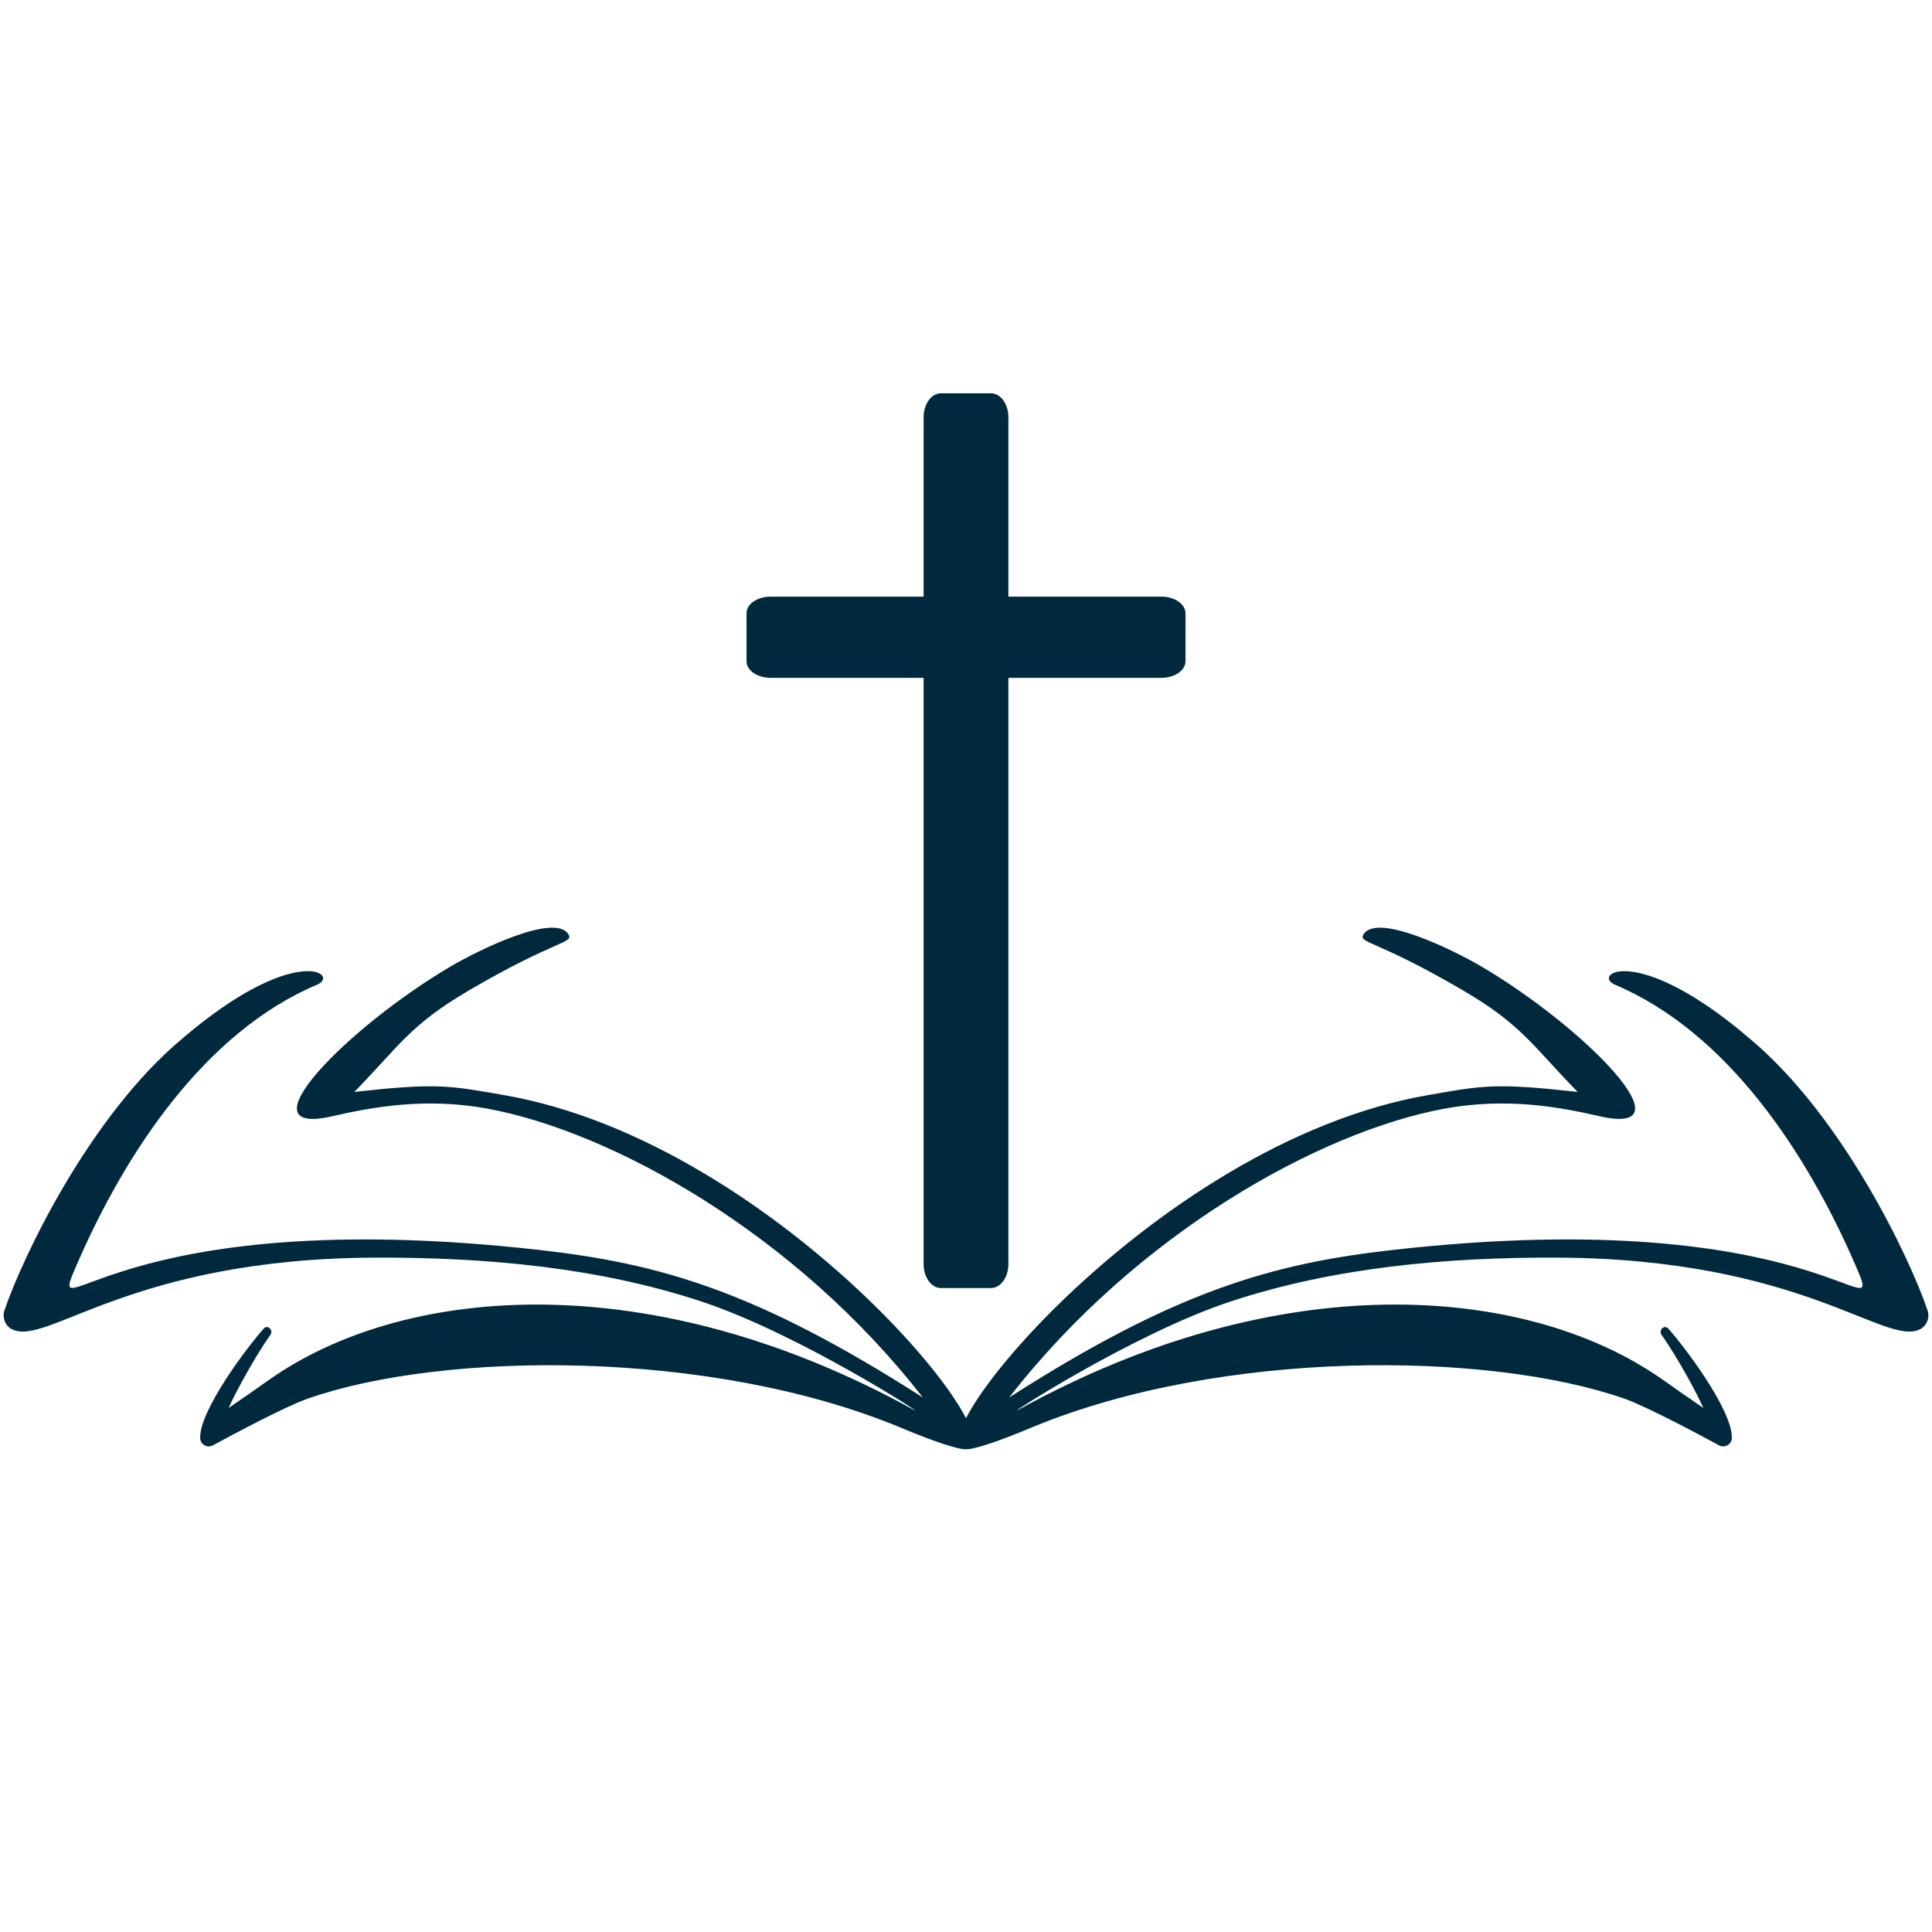 <svg xmlns="http://www.w3.org/2000/svg" xmlns:xlink="http://www.w3.org/1999/xlink" width="500" viewBox="0 0 375 375" height="500" preserveAspectRatio="xMidYMid meet"><defs><clipPath id="5668ee10e9"><path d="M 179 76.336 L 196 76.336 L 196 251 L 179 251 Z M 179 76.336 " clip-rule="nonzero"></path></clipPath></defs><path fill="#00293d" d="M 374.125 254.309 C 374.602 255.715 374.027 257.316 372.703 257.992 C 365.906 261.473 349.859 244.254 302.027 244.105 C 280.742 244.039 259.012 245.973 238.891 252.609 C 219.82 258.898 194.266 275.512 197.707 273.617 C 248.598 245.547 295.527 249.539 321.504 266.953 C 324.129 268.715 324.09 268.82 330.613 273.281 C 329.605 270.906 325.789 263.738 322.477 259.035 C 321.914 258.23 323.031 257.004 323.824 257.891 C 327.035 261.477 336.293 273.754 336.148 279.129 C 336.117 280.375 334.758 281.133 333.664 280.539 C 329.941 278.516 319.621 272.984 315.195 271.445 C 288.859 262.262 237.184 261.848 200.562 276.945 C 197.734 278.113 192.379 280.355 188.707 281.172 C 173.973 284.457 223.012 221.852 277.344 212.527 C 287.973 210.672 290.375 210.18 306.219 211.941 C 297.422 202.934 295.465 198.969 283.949 192.223 C 266.941 182.254 263.484 183.133 264.715 181.285 C 267.457 177.176 282.262 184.488 287.5 187.57 C 307.629 199.418 328.578 220.809 310.449 216.652 C 302.691 214.875 292.434 212.977 280.426 215.18 C 256.176 219.629 220.594 239.449 195.887 271.246 C 228.23 250.523 246.973 245.254 270.27 242.621 C 353.883 233.176 366.551 260.324 360.074 245.414 C 350.648 223.703 335.266 200.348 313.449 191.125 C 308.871 189.129 317.734 182.84 339.723 201.68 C 357.734 216.773 370.738 244.309 374.125 254.309 " fill-opacity="1" fill-rule="nonzero"></path><path fill="#00293d" d="M 0.875 254.309 C 0.398 255.715 0.973 257.316 2.297 257.992 C 9.094 261.473 25.141 244.254 72.973 244.105 C 94.258 244.039 115.988 245.973 136.109 252.609 C 155.18 258.898 180.734 275.512 177.293 273.617 C 126.402 245.547 79.473 249.539 53.496 266.953 C 50.871 268.715 50.914 268.82 44.383 273.281 C 45.395 270.906 49.211 263.738 52.52 259.035 C 53.086 258.23 51.969 257.004 51.176 257.891 C 47.969 261.477 38.707 273.754 38.852 279.129 C 38.883 280.375 40.242 281.133 41.336 280.539 C 45.059 278.516 55.379 272.984 59.805 271.445 C 86.141 262.262 137.816 261.848 174.438 276.945 C 177.266 278.113 182.621 280.355 186.293 281.172 C 201.027 284.457 151.988 221.852 97.656 212.527 C 87.031 210.672 84.625 210.18 68.781 211.941 C 77.578 202.934 79.535 198.969 91.051 192.223 C 108.059 182.254 111.516 183.133 110.285 181.285 C 107.543 177.176 92.738 184.488 87.5 187.57 C 67.371 199.418 46.422 220.809 64.551 216.652 C 72.309 214.875 82.566 212.977 94.574 215.18 C 118.824 219.629 154.406 239.449 179.113 271.246 C 146.77 250.523 128.027 245.254 104.73 242.621 C 21.113 233.176 8.449 260.324 14.926 245.414 C 24.352 223.703 39.734 200.348 61.551 191.125 C 66.129 189.129 57.266 182.84 35.277 201.68 C 17.266 216.773 4.262 244.309 0.875 254.309 " fill-opacity="1" fill-rule="nonzero"></path><g clip-path="url(#5668ee10e9)"><path fill="#00293d" d="M 192.359 250.008 L 182.641 250.008 C 180.781 250.008 179.27 247.922 179.27 245.348 L 179.27 80.996 C 179.27 78.422 180.781 76.336 182.641 76.336 L 192.359 76.336 C 194.219 76.336 195.73 78.422 195.73 80.996 L 195.73 245.348 C 195.73 247.922 194.219 250.008 192.359 250.008 " fill-opacity="1" fill-rule="nonzero"></path></g><path fill="#00293d" d="M 225.441 131.566 L 149.559 131.566 C 146.984 131.566 144.898 130.125 144.898 128.34 L 144.898 119.035 C 144.898 117.254 146.984 115.809 149.559 115.809 L 225.441 115.809 C 228.016 115.809 230.102 117.254 230.102 119.035 L 230.102 128.34 C 230.102 130.125 228.016 131.566 225.441 131.566 " fill-opacity="1" fill-rule="nonzero"></path></svg>